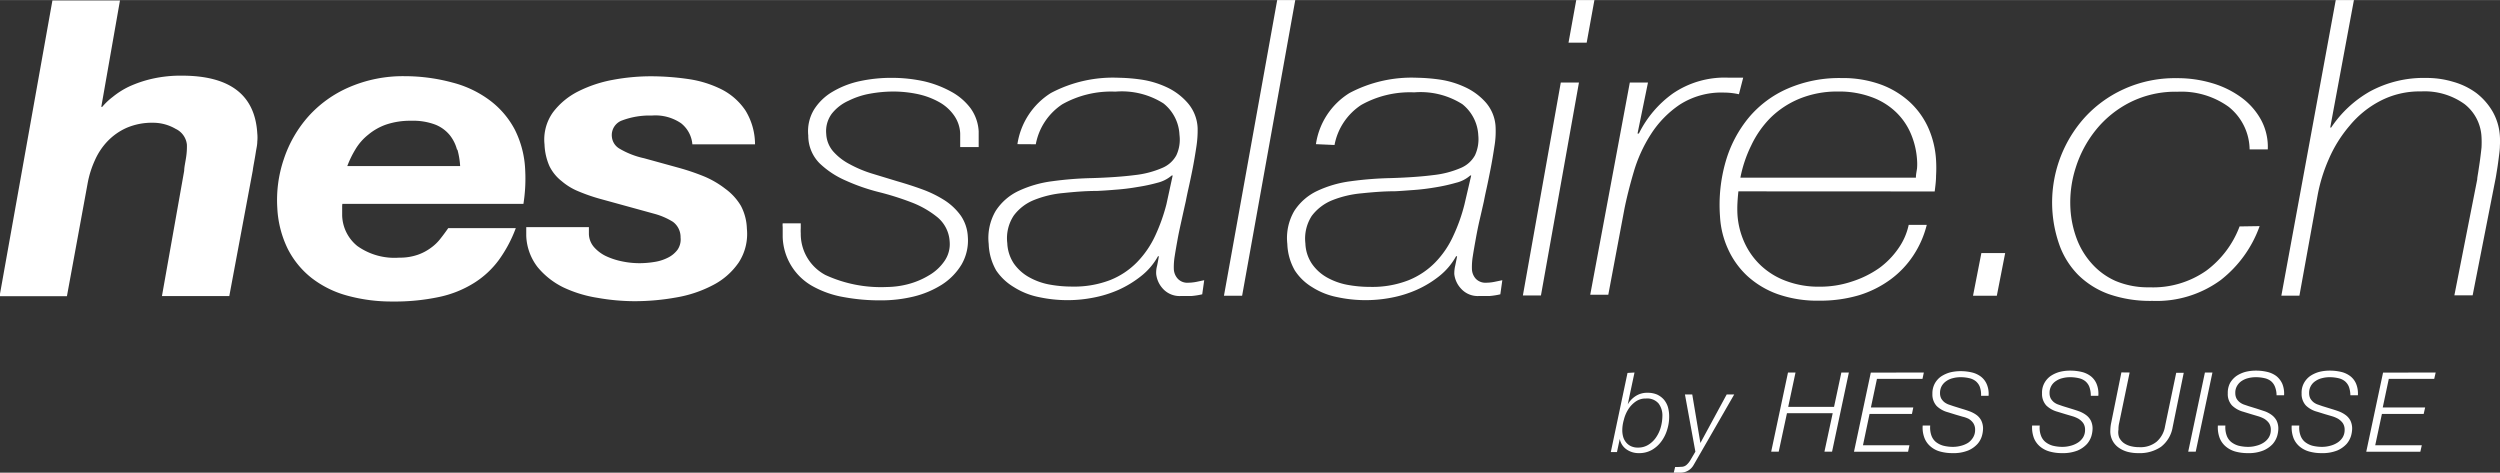 <svg id="Ebene_2" data-name="Ebene 2" xmlns="http://www.w3.org/2000/svg" width="84.46mm" height="15.97mm" viewBox="0 0 239.43 45.26">
  <rect x="0" y="0" width="239.43" height="45.26" fill="#333333" stroke="none"/>
  <defs>
    <style>
      .cls-1 {
        fill: #fff;
      }
    </style>
  </defs>
  <g>
    <path class="cls-1" d="M11.53.14,9.74,10.33h.09a6.09,6.09,0,0,1,1-.95,7.87,7.87,0,0,1,1.58-1,11.43,11.43,0,0,1,2.19-.74,12.37,12.37,0,0,1,2.86-.3q6.89,0,7.22,5.52a4,4,0,0,1,0,.81c0,.33-.09.67-.14,1s-.11.67-.17,1-.1.55-.12.74L22,28.45H15.55l2.13-12c0-.32.1-.74.18-1.27a6.68,6.68,0,0,0,.08-1.23,1.88,1.88,0,0,0-1.07-1.51,4.28,4.28,0,0,0-2.16-.59,6.14,6.14,0,0,0-2.55.49,5.81,5.81,0,0,0-1.83,1.29,6.34,6.34,0,0,0-1.21,1.83,9.33,9.33,0,0,0-.67,2.1l-2,10.9H0L5.06.14Z" transform="translate(-0.04 -0.1)"/>
    <path class="cls-1" d="M32.81,19.93c0,.1,0,.21,0,.31l0,.52a3.9,3.9,0,0,0,1.46,2.9,6.13,6.13,0,0,0,4,1.11A5.17,5.17,0,0,0,40,24.51a4.68,4.68,0,0,0,1.28-.66,4.32,4.32,0,0,0,.95-.91c.27-.34.51-.67.74-1h6.47A12.78,12.78,0,0,1,47.81,25a8.62,8.62,0,0,1-2.38,2.2,10.3,10.3,0,0,1-3.31,1.33,20.37,20.37,0,0,1-4.47.44,16,16,0,0,1-4.34-.56,9.72,9.72,0,0,1-3.41-1.68,8.36,8.36,0,0,1-2.3-2.8,10,10,0,0,1-1-3.88,12.21,12.21,0,0,1,.63-4.74,11.69,11.69,0,0,1,2.33-4.05,11.21,11.21,0,0,1,3.91-2.81,13,13,0,0,1,5.36-1.06A17.45,17.45,0,0,1,43.37,8a10.22,10.22,0,0,1,3.56,1.69,8.38,8.38,0,0,1,2.41,2.81,9.46,9.46,0,0,1,1,3.91,15.52,15.52,0,0,1-.17,3.21H32.83A1.5,1.5,0,0,0,32.81,19.93Zm11-5.5a3.77,3.77,0,0,0-.7-1.4,3.42,3.42,0,0,0-1.38-1,6,6,0,0,0-2.31-.37,7.2,7.2,0,0,0-2.39.36A5.54,5.54,0,0,0,35.3,13a5.12,5.12,0,0,0-1.21,1.38A9.44,9.44,0,0,0,33.3,16H44.11A7.68,7.68,0,0,0,43.85,14.43Z" transform="translate(-0.04 -0.1)"/>
    <path class="cls-1" d="M65.27,11.9a4.36,4.36,0,0,0-2.8-.74,7.5,7.5,0,0,0-2.83.46,1.49,1.49,0,0,0-1,1.57,1.47,1.47,0,0,0,.73,1.14,7.9,7.9,0,0,0,2.36.92l3.3.91A22,22,0,0,1,67.5,17a8.91,8.91,0,0,1,2,1.17A5.45,5.45,0,0,1,71,19.81,5,5,0,0,1,71.57,22a5,5,0,0,1-.78,3.23,6.69,6.69,0,0,1-2.45,2.16,11.75,11.75,0,0,1-3.53,1.19,22.57,22.57,0,0,1-4,.36,20.5,20.5,0,0,1-3.53-.32,12,12,0,0,1-3.28-1,7.43,7.43,0,0,1-2.47-1.94,5.2,5.2,0,0,1-1.09-3l0-.83h6l0,.67a2,2,0,0,0,.49,1.24,3.61,3.61,0,0,0,1.12.85,6.79,6.79,0,0,0,1.54.51,8.12,8.12,0,0,0,1.67.18,9,9,0,0,0,1.46-.12,4.24,4.24,0,0,0,1.29-.41,2.57,2.57,0,0,0,.92-.76,1.74,1.74,0,0,0,.29-1.17,1.82,1.82,0,0,0-.73-1.5,6.61,6.61,0,0,0-1.74-.76l-5.05-1.39a17.19,17.19,0,0,1-2.21-.75,5.9,5.9,0,0,1-1.66-1A4.13,4.13,0,0,1,52.66,16a5.64,5.64,0,0,1-.47-2.06A4.48,4.48,0,0,1,53,10.85a6.92,6.92,0,0,1,2.41-2,12.31,12.31,0,0,1,3.33-1.11,19.85,19.85,0,0,1,3.52-.34A25,25,0,0,1,66,7.67a10.41,10.41,0,0,1,3.18,1,6.06,6.06,0,0,1,2.25,2,6.21,6.21,0,0,1,.92,3.25h-6A2.87,2.87,0,0,0,65.27,11.9Z" transform="translate(-0.04 -0.1)"/>
  </g>
  <g>
    <path class="cls-1" d="M76.73,21.48c0,.15,0,.31,0,.47a3.85,3.85,0,0,0,0,.48,4.45,4.45,0,0,0,2.36,4A12.69,12.69,0,0,0,85,27.58a8.35,8.35,0,0,0,2-.27,7.56,7.56,0,0,0,2-.84,4.58,4.58,0,0,0,1.49-1.37,2.83,2.83,0,0,0,.5-1.88,3.26,3.26,0,0,0-1.17-2.32,9.1,9.1,0,0,0-2.5-1.43,27.22,27.22,0,0,0-3.19-1A18.91,18.91,0,0,1,81,17.37a8.46,8.46,0,0,1-2.48-1.65,3.75,3.75,0,0,1-1.07-2.65A4,4,0,0,1,78,10.59a5.19,5.19,0,0,1,1.81-1.73,8.68,8.68,0,0,1,2.6-1,14.13,14.13,0,0,1,3-.31,14.37,14.37,0,0,1,3.13.33,10.18,10.18,0,0,1,2.61,1A5.72,5.72,0,0,1,93,10.47a4.17,4.17,0,0,1,.77,2.2c0,.24,0,.46,0,.68s0,.48,0,.83H92c0-.24,0-.46,0-.68s0-.42,0-.63a3.24,3.24,0,0,0-.61-1.75A4.27,4.27,0,0,0,90,9.88a7.32,7.32,0,0,0-2-.76,11.34,11.34,0,0,0-2.44-.26,12.7,12.7,0,0,0-2.17.2,7.58,7.58,0,0,0-2.08.68A4.26,4.26,0,0,0,79.69,11a2.81,2.81,0,0,0-.52,1.92,2.75,2.75,0,0,0,.68,1.69,5.47,5.47,0,0,0,1.55,1.2,11.56,11.56,0,0,0,2.13.9l2.4.73c.83.24,1.65.5,2.44.79a10.92,10.92,0,0,1,2.14,1.05,5.74,5.74,0,0,1,1.55,1.47,3.9,3.9,0,0,1,.67,2,4.6,4.6,0,0,1-.59,2.66,5.93,5.93,0,0,1-1.87,1.93,9.08,9.08,0,0,1-2.71,1.15,13.23,13.23,0,0,1-3.17.37,18.93,18.93,0,0,1-3.53-.31,9.43,9.43,0,0,1-2.91-1A5.58,5.58,0,0,1,75,22.78l0-.63c0-.11,0-.21,0-.32a1.45,1.45,0,0,1,0-.35Z" transform="translate(-0.04 -0.1)"/>
    <path class="cls-1" d="M97.48,13.9A7,7,0,0,1,100.69,9a12.69,12.69,0,0,1,6.48-1.46,17,17,0,0,1,2.13.17,8.77,8.77,0,0,1,2.44.72,6,6,0,0,1,2,1.47,3.91,3.91,0,0,1,1,2.47,10.27,10.27,0,0,1-.12,1.77c-.11.73-.23,1.45-.37,2.16s-.28,1.36-.41,1.94-.21,1-.23,1.11c-.12.53-.25,1.11-.39,1.75s-.28,1.25-.39,1.86-.21,1.17-.29,1.69a6.4,6.4,0,0,0-.08,1.21,1.45,1.45,0,0,0,.38.93,1.24,1.24,0,0,0,1,.38,4.29,4.29,0,0,0,.77-.08l.76-.16-.19,1.35a6.85,6.85,0,0,1-1,.16l-1,0a2.16,2.16,0,0,1-1.78-.71,2.47,2.47,0,0,1-.63-1.39,2.55,2.55,0,0,1,.09-.81c.07-.33.12-.63.17-.89h-.09a6.28,6.28,0,0,1-1.62,1.9,10.14,10.14,0,0,1-2.15,1.31,11.14,11.14,0,0,1-2.42.75,12.84,12.84,0,0,1-2.4.24,13,13,0,0,1-2.85-.3,7,7,0,0,1-2.36-.95A5.33,5.33,0,0,1,95.45,26a5.46,5.46,0,0,1-.72-2.54,5.13,5.13,0,0,1,.67-3.17,5.3,5.3,0,0,1,2.19-1.91,10.83,10.83,0,0,1,3.23-.93,33,33,0,0,1,3.83-.3c1.64-.05,3-.15,4.09-.29a9.08,9.08,0,0,0,2.6-.68,2.73,2.73,0,0,0,1.36-1.21A3.57,3.57,0,0,0,113,13a4.06,4.06,0,0,0-1.53-3,7.44,7.44,0,0,0-4.61-1.13,9.55,9.55,0,0,0-5.08,1.21,5.87,5.87,0,0,0-2.54,3.83Zm14.87,3h-.09a3.31,3.31,0,0,1-1.38.7A16.23,16.23,0,0,1,109,18a20.76,20.76,0,0,1-2.1.26c-.72.06-1.31.1-1.8.12-1.09,0-2.17.09-3.22.2a9.9,9.9,0,0,0-2.81.67,4.5,4.5,0,0,0-1.94,1.49,3.92,3.92,0,0,0-.62,2.64,3.81,3.81,0,0,0,.62,1.94,4.36,4.36,0,0,0,1.41,1.29,6.33,6.33,0,0,0,1.93.72,11.9,11.9,0,0,0,2.27.21,9.59,9.59,0,0,0,3.64-.63,7.46,7.46,0,0,0,2.58-1.73,9.14,9.14,0,0,0,1.72-2.52,17.3,17.3,0,0,0,1.07-3Z" transform="translate(-0.04 -0.1)"/>
    <path class="cls-1" d="M122.36.1h1.73L119,28.42h-1.74Z" transform="translate(-0.04 -0.1)"/>
    <path class="cls-1" d="M126.07,13.9A6.93,6.93,0,0,1,129.29,9a12.69,12.69,0,0,1,6.48-1.46,17.26,17.26,0,0,1,2.13.17,8.71,8.71,0,0,1,2.43.72,6,6,0,0,1,2,1.47,3.85,3.85,0,0,1,.95,2.47,8.58,8.58,0,0,1-.12,1.77c-.11.73-.23,1.45-.37,2.16s-.27,1.36-.4,1.94-.21,1-.23,1.11c-.12.53-.25,1.11-.4,1.75s-.27,1.25-.38,1.86-.21,1.17-.29,1.69a6.4,6.4,0,0,0-.08,1.21,1.44,1.44,0,0,0,.37.93,1.27,1.27,0,0,0,1,.38,4.2,4.2,0,0,0,.77-.08l.77-.16-.19,1.35a6.78,6.78,0,0,1-1,.16l-1,0a2.14,2.14,0,0,1-1.77-.71,2.43,2.43,0,0,1-.64-1.39,3.31,3.31,0,0,1,.09-.81c.07-.33.13-.63.18-.89h-.1a6.39,6.39,0,0,1-1.61,1.9,10,10,0,0,1-2.16,1.31,11.06,11.06,0,0,1-2.41.75,12.93,12.93,0,0,1-5.25-.06,6.92,6.92,0,0,1-2.36-.95A5.12,5.12,0,0,1,124.05,26a5.46,5.46,0,0,1-.72-2.54,5.13,5.13,0,0,1,.67-3.17,5.3,5.3,0,0,1,2.19-1.91,10.76,10.76,0,0,1,3.22-.93,33.22,33.22,0,0,1,3.84-.3c1.64-.05,3-.15,4.08-.29a9.07,9.07,0,0,0,2.61-.68,2.77,2.77,0,0,0,1.36-1.21,3.67,3.67,0,0,0,.32-1.9,4.06,4.06,0,0,0-1.53-3,7.46,7.46,0,0,0-4.61-1.13,9.52,9.52,0,0,0-5.08,1.21,5.88,5.88,0,0,0-2.55,3.83Zm14.87,3h-.09a3.2,3.2,0,0,1-1.37.7,16.68,16.68,0,0,1-1.93.43c-.7.12-1.4.21-2.11.26s-1.31.1-1.79.12c-1.1,0-2.17.09-3.23.2a10,10,0,0,0-2.81.67,4.62,4.62,0,0,0-1.94,1.49,4,4,0,0,0-.61,2.64,3.72,3.72,0,0,0,.62,1.94,4.33,4.33,0,0,0,1.4,1.29,6.4,6.4,0,0,0,1.94.72,11.9,11.9,0,0,0,2.27.21,9.5,9.5,0,0,0,3.63-.63,7.5,7.5,0,0,0,2.59-1.73,8.9,8.9,0,0,0,1.71-2.52,16.51,16.51,0,0,0,1.07-3Z" transform="translate(-0.04 -0.1)"/>
    <path class="cls-1" d="M149.52,8h1.74l-3.64,20.39h-1.73ZM151,.1h1.74L152,4.18h-1.74Z" transform="translate(-0.04 -0.1)"/>
    <path class="cls-1" d="M156.13,8h1.74l-1,4.88H157a10.34,10.34,0,0,1,3.25-3.83,8.78,8.78,0,0,1,5.27-1.52c.24,0,.49,0,.73,0l.74,0-.41,1.59a6.72,6.72,0,0,0-1.42-.16,7.38,7.38,0,0,0-4.24,1.15,9.73,9.73,0,0,0-2.77,2.84,13.87,13.87,0,0,0-1.65,3.63c-.38,1.29-.67,2.46-.88,3.49l-1.55,8.25h-1.73Z" transform="translate(-0.04 -0.1)"/>
    <path class="cls-1" d="M166.53,18.42q-.06.55-.09,1.11a10.28,10.28,0,0,0,0,1.11,7.65,7.65,0,0,0,.66,2.66,7,7,0,0,0,1.58,2.22A7.11,7.11,0,0,0,171.09,27a8.79,8.79,0,0,0,3.21.55,9.53,9.53,0,0,0,3.09-.49A9.71,9.71,0,0,0,180,25.78a7.81,7.81,0,0,0,1.84-1.88,6.15,6.15,0,0,0,1-2.27h1.73a9.44,9.44,0,0,1-1.28,2.92,9,9,0,0,1-2.18,2.3,10.12,10.12,0,0,1-3,1.51,13.13,13.13,0,0,1-3.83.53,11.51,11.51,0,0,1-4-.63,8.59,8.59,0,0,1-2.91-1.75,8,8,0,0,1-1.84-2.58,8.56,8.56,0,0,1-.76-3.09,15,15,0,0,1,.54-5.27,11.68,11.68,0,0,1,2.21-4.21,10.14,10.14,0,0,1,3.75-2.79,12.38,12.38,0,0,1,5.14-1,10.64,10.64,0,0,1,3.68.59,8.39,8.39,0,0,1,2.79,1.65,7.63,7.63,0,0,1,1.82,2.49,8.83,8.83,0,0,1,.76,3.12,12.84,12.84,0,0,1,0,1.52c0,.49-.07,1-.13,1.49Zm17-1.31c0-.34.08-.64.11-.91a5.21,5.21,0,0,0,0-.79,7.62,7.62,0,0,0-.59-2.5,6.24,6.24,0,0,0-1.43-2.08,6.62,6.62,0,0,0-2.32-1.43,8.91,8.91,0,0,0-3.22-.54,9.5,9.5,0,0,0-3.68.68,8.65,8.65,0,0,0-2.78,1.82A9.52,9.52,0,0,0,167.77,14a12.27,12.27,0,0,0-1.05,3.11Z" transform="translate(-0.04 -0.1)"/>
    <path class="cls-1" d="M189,28.42l.8-4.09h2.28l-.8,4.09Z" transform="translate(-0.04 -0.1)"/>
    <path class="cls-1" d="M216.45,21.75a11.41,11.41,0,0,1-3.72,5.16,10.39,10.39,0,0,1-6.56,2,12.05,12.05,0,0,1-4.17-.65,8.08,8.08,0,0,1-2.92-1.83,7.86,7.86,0,0,1-1.76-2.75,12.18,12.18,0,0,1,2.24-12.18,11.47,11.47,0,0,1,3.84-2.85,11.78,11.78,0,0,1,5.11-1.07,11.56,11.56,0,0,1,3.43.49,9.06,9.06,0,0,1,2.8,1.39,6.55,6.55,0,0,1,1.86,2.14,5.45,5.45,0,0,1,.63,2.8h-1.74a5.3,5.3,0,0,0-2-4.07,7.74,7.74,0,0,0-4.9-1.45,9.68,9.68,0,0,0-4.52,1,10,10,0,0,0-3.28,2.63,11,11,0,0,0-1.95,3.63,10.86,10.86,0,0,0-.51,3.95,9.76,9.76,0,0,0,.58,2.81,7.47,7.47,0,0,0,1.43,2.4A6.67,6.67,0,0,0,202.65,27a8,8,0,0,0,3.25.61,8.89,8.89,0,0,0,5.45-1.6,9.38,9.38,0,0,0,3.18-4.23Z" transform="translate(-0.04 -0.1)"/>
    <path class="cls-1" d="M223.74.1h1.74l-2.27,12.21h.09A11,11,0,0,1,227,8.86a10.78,10.78,0,0,1,5.43-1.3,8.71,8.71,0,0,1,2.56.37A6.85,6.85,0,0,1,237.2,9a6.13,6.13,0,0,1,1.57,1.79,5.42,5.42,0,0,1,.69,2.36,7.39,7.39,0,0,1,0,.91c0,.37-.06.75-.11,1.15s-.1.77-.16,1.13-.1.65-.15.89l-2.19,11.15H235.1l2.19-11.11c0-.18.06-.45.11-.79s.11-.71.16-1.09.1-.78.14-1.17a9.57,9.57,0,0,0,0-1,4.24,4.24,0,0,0-1.63-3.16,6.54,6.54,0,0,0-4.16-1.21,8.15,8.15,0,0,0-3.93.92,9.42,9.42,0,0,0-2.91,2.36,12.54,12.54,0,0,0-2,3.21,15.49,15.49,0,0,0-1.07,3.47l-1.74,9.6h-1.73Z" transform="translate(-0.04 -0.1)"/>
  </g>
  <path class="cls-1" d="M156.58,35.77l-.65,3.06h0a2.3,2.3,0,0,1,.77-.81,2,2,0,0,1,1.12-.31,2.32,2.32,0,0,1,.92.17,2,2,0,0,1,.65.48,2.08,2.08,0,0,1,.39.72,3.34,3.34,0,0,1,.12.91,4.12,4.12,0,0,1-.19,1.25,3.62,3.62,0,0,1-.56,1.13,2.92,2.92,0,0,1-.9.81,2.43,2.43,0,0,1-1.24.31,2,2,0,0,1-1.2-.36,1.57,1.57,0,0,1-.64-1h0l-.27,1.26h-.59l1.6-7.58Zm1.36,6.9a2.44,2.44,0,0,0,.72-.71,3.25,3.25,0,0,0,.45-1,4.18,4.18,0,0,0,.14-1,1.9,1.9,0,0,0-.37-1.23,1.44,1.44,0,0,0-1.2-.47,1.64,1.64,0,0,0-1,.3,2.6,2.6,0,0,0-.7.74,3.36,3.36,0,0,0-.42,1,3.62,3.62,0,0,0-.15,1,2.27,2.27,0,0,0,.09.65,1.44,1.44,0,0,0,.28.52,1.31,1.31,0,0,0,.47.36,1.5,1.5,0,0,0,.66.13A1.82,1.82,0,0,0,157.94,42.67Z" transform="translate(-0.04 -0.1)"/>
  <path class="cls-1" d="M161.05,44.8a.74.74,0,0,0,.52-.19,1.85,1.85,0,0,0,.34-.41l.5-.85-1-5.48h.7l.78,4.65h0l2.52-4.65h.72l-3.89,6.76a1.43,1.43,0,0,1-1.33.73l-.28,0-.29,0,.13-.54A5.25,5.25,0,0,0,161.05,44.8Z" transform="translate(-0.04 -0.1)"/>
  <path class="cls-1" d="M172,35.77l-.7,3.29h4.39l.7-3.29h.72l-1.61,7.58h-.73l.79-3.68h-4.38l-.79,3.68h-.72l1.61-7.58Z" transform="translate(-0.04 -0.1)"/>
  <path class="cls-1" d="M184.29,35.77l-.13.61H179.8l-.58,2.74h4.06l-.13.62h-4.06l-.63,3h4.45l-.13.62H177.6l1.61-7.58Z" transform="translate(-0.04 -0.1)"/>
  <path class="cls-1" d="M189.65,37.14a1.34,1.34,0,0,0-.39-.54,1.53,1.53,0,0,0-.63-.29,3.6,3.6,0,0,0-.86-.09,2.72,2.72,0,0,0-.69.09,1.83,1.83,0,0,0-.62.27,1.44,1.44,0,0,0-.45.47,1.36,1.36,0,0,0-.17.69,1.13,1.13,0,0,0,.11.51,1.39,1.39,0,0,0,.29.35,1.62,1.62,0,0,0,.41.23l.47.16.8.25c.27.08.52.16.76.25a2.76,2.76,0,0,1,.66.35,1.54,1.54,0,0,1,.45.53,1.75,1.75,0,0,1,.17.8,2.72,2.72,0,0,1-.11.68,2,2,0,0,1-.43.77,2.55,2.55,0,0,1-.89.62,3.72,3.72,0,0,1-1.5.25,4.36,4.36,0,0,1-1.17-.15,2.31,2.31,0,0,1-.92-.48,2,2,0,0,1-.59-.82,2.75,2.75,0,0,1-.17-1.19h.72a2.27,2.27,0,0,0,.11.94,1.42,1.42,0,0,0,.43.63,2,2,0,0,0,.72.36,3.74,3.74,0,0,0,.92.11,2.89,2.89,0,0,0,.76-.1,2.35,2.35,0,0,0,.69-.29A1.62,1.62,0,0,0,189,42a1.35,1.35,0,0,0,.2-.73,1.12,1.12,0,0,0-.18-.66,1.38,1.38,0,0,0-.45-.41A2.7,2.7,0,0,0,188,40l-.65-.19-.74-.23a2.45,2.45,0,0,1-1.09-.6,1.63,1.63,0,0,1-.41-1.16,2,2,0,0,1,.23-1,2,2,0,0,1,.6-.67,3.06,3.06,0,0,1,.86-.39,4.21,4.21,0,0,1,1-.12,4.7,4.7,0,0,1,1.08.12,2.33,2.33,0,0,1,.87.4,1.82,1.82,0,0,1,.57.74,2.34,2.34,0,0,1,.17,1.1h-.72A2.23,2.23,0,0,0,189.65,37.14Z" transform="translate(-0.04 -0.1)"/>
  <path class="cls-1" d="M200.14,37.14a1.34,1.34,0,0,0-.39-.54,1.53,1.53,0,0,0-.63-.29,3.66,3.66,0,0,0-.86-.09,2.72,2.72,0,0,0-.69.09,1.83,1.83,0,0,0-.62.27,1.32,1.32,0,0,0-.62,1.16,1.13,1.13,0,0,0,.11.51,1.39,1.39,0,0,0,.29.35,1.46,1.46,0,0,0,.41.23l.46.16.81.25c.26.08.52.16.76.25a2.69,2.69,0,0,1,.65.35,1.56,1.56,0,0,1,.46.53,1.75,1.75,0,0,1,.17.8,2.72,2.72,0,0,1-.11.68,2.12,2.12,0,0,1-.43.77,2.65,2.65,0,0,1-.89.62,3.79,3.79,0,0,1-1.5.25,4.25,4.25,0,0,1-1.17-.15,2.42,2.42,0,0,1-.93-.48,2.06,2.06,0,0,1-.59-.82,2.9,2.9,0,0,1-.17-1.19h.73a2.12,2.12,0,0,0,.11.94,1.42,1.42,0,0,0,.43.63,2,2,0,0,0,.71.36,3.83,3.83,0,0,0,.93.11,2.89,2.89,0,0,0,.76-.1,2.35,2.35,0,0,0,.69-.29,1.62,1.62,0,0,0,.51-.5,1.35,1.35,0,0,0,.2-.73,1.12,1.12,0,0,0-.18-.66,1.61,1.61,0,0,0-.45-.41,2.91,2.91,0,0,0-.6-.25l-.65-.19-.75-.23a2.47,2.47,0,0,1-1.08-.6,1.63,1.63,0,0,1-.41-1.16,1.9,1.9,0,0,1,.23-1,2,2,0,0,1,.6-.67,2.94,2.94,0,0,1,.86-.39,4.07,4.07,0,0,1,1-.12,4.73,4.73,0,0,1,1.09.12,2.33,2.33,0,0,1,.87.4,1.82,1.82,0,0,1,.57.74A2.48,2.48,0,0,1,201,38h-.72A2.45,2.45,0,0,0,200.14,37.14Z" transform="translate(-0.04 -0.1)"/>
  <path class="cls-1" d="M204,35.77l-1,4.82a2.59,2.59,0,0,0-.07.65A1.43,1.43,0,0,0,203,42a1.48,1.48,0,0,0,.42.51,2,2,0,0,0,.67.31,3.25,3.25,0,0,0,.85.1,2.43,2.43,0,0,0,1.64-.52,2.47,2.47,0,0,0,.81-1.48l1.07-5.12h.72L208.12,41A3,3,0,0,1,207,42.89a3.59,3.59,0,0,1-2.14.6,4,4,0,0,1-1-.11A2.67,2.67,0,0,1,203,43a1.89,1.89,0,0,1-.85-1.68,3.89,3.89,0,0,1,.06-.62l1-4.94Z" transform="translate(-0.04 -0.1)"/>
  <path class="cls-1" d="M211.93,35.77l-1.6,7.58h-.72l1.6-7.58Z" transform="translate(-0.04 -0.1)"/>
  <path class="cls-1" d="M217.92,37.14a1.32,1.32,0,0,0-.38-.54,1.53,1.53,0,0,0-.63-.29,3.66,3.66,0,0,0-.86-.09,2.86,2.86,0,0,0-.7.09,2,2,0,0,0-.62.27,1.41,1.41,0,0,0-.44.47,1.26,1.26,0,0,0-.17.69,1.13,1.13,0,0,0,.11.51,1.21,1.21,0,0,0,.29.35,1.55,1.55,0,0,0,.4.23l.47.16.81.25.76.25a2.69,2.69,0,0,1,.65.35,1.68,1.68,0,0,1,.46.53,1.75,1.75,0,0,1,.17.8,2.72,2.72,0,0,1-.11.68,2.12,2.12,0,0,1-.43.77,2.6,2.6,0,0,1-.9.62,3.7,3.7,0,0,1-1.49.25,4.38,4.38,0,0,1-1.18-.15,2.45,2.45,0,0,1-.92-.48,2.06,2.06,0,0,1-.59-.82,2.9,2.9,0,0,1-.17-1.19h.72a2.26,2.26,0,0,0,.12.94,1.42,1.42,0,0,0,.43.63,2,2,0,0,0,.71.36,3.83,3.83,0,0,0,.93.11,2.76,2.76,0,0,0,.75-.1,2.3,2.3,0,0,0,.7-.29,1.62,1.62,0,0,0,.51-.5,1.35,1.35,0,0,0,.2-.73,1.12,1.12,0,0,0-.18-.66,1.61,1.61,0,0,0-.45-.41,3,3,0,0,0-.61-.25l-.64-.19-.75-.23a2.47,2.47,0,0,1-1.08-.6,1.58,1.58,0,0,1-.41-1.16,2,2,0,0,1,.22-1,2.18,2.18,0,0,1,.61-.67,2.94,2.94,0,0,1,.86-.39,4.07,4.07,0,0,1,1-.12,4.64,4.64,0,0,1,1.08.12,2.37,2.37,0,0,1,.88.4,2,2,0,0,1,.57.74,2.48,2.48,0,0,1,.17,1.1h-.72A2.21,2.21,0,0,0,217.92,37.14Z" transform="translate(-0.04 -0.1)"/>
  <path class="cls-1" d="M225,37.14a1.34,1.34,0,0,0-.39-.54,1.53,1.53,0,0,0-.63-.29,3.66,3.66,0,0,0-.86-.09,2.72,2.72,0,0,0-.69.09,1.83,1.83,0,0,0-.62.27,1.32,1.32,0,0,0-.62,1.16,1.13,1.13,0,0,0,.11.51,1.39,1.39,0,0,0,.29.35,1.46,1.46,0,0,0,.41.23l.46.16.81.25c.26.08.52.16.76.25a2.69,2.69,0,0,1,.65.35,1.56,1.56,0,0,1,.46.53,1.75,1.75,0,0,1,.17.8,2.72,2.72,0,0,1-.11.68,2.12,2.12,0,0,1-.43.77,2.65,2.65,0,0,1-.89.62,3.79,3.79,0,0,1-1.5.25,4.25,4.25,0,0,1-1.17-.15,2.42,2.42,0,0,1-.93-.48,2.06,2.06,0,0,1-.59-.82,2.9,2.9,0,0,1-.17-1.19h.73a2.12,2.12,0,0,0,.11.94,1.42,1.42,0,0,0,.43.63,2,2,0,0,0,.71.36,3.83,3.83,0,0,0,.93.11,2.89,2.89,0,0,0,.76-.1,2.35,2.35,0,0,0,.69-.29,1.62,1.62,0,0,0,.51-.5,1.35,1.35,0,0,0,.2-.73,1.12,1.12,0,0,0-.18-.66,1.61,1.61,0,0,0-.45-.41,2.91,2.91,0,0,0-.6-.25l-.65-.19-.74-.23a2.45,2.45,0,0,1-1.09-.6,1.63,1.63,0,0,1-.41-1.16,1.9,1.9,0,0,1,.23-1,2,2,0,0,1,.6-.67,2.94,2.94,0,0,1,.86-.39,4.07,4.07,0,0,1,1-.12,4.73,4.73,0,0,1,1.09.12,2.33,2.33,0,0,1,.87.4,1.82,1.82,0,0,1,.57.74,2.48,2.48,0,0,1,.17,1.1h-.72A2.45,2.45,0,0,0,225,37.14Z" transform="translate(-0.04 -0.1)"/>
  <path class="cls-1" d="M233.31,35.77l-.14.61h-4.35l-.58,2.74h4.06l-.14.62h-4l-.64,3h4.46l-.14.62h-5.18l1.61-7.58Z" transform="translate(-0.04 -0.1)"/>
</svg>
